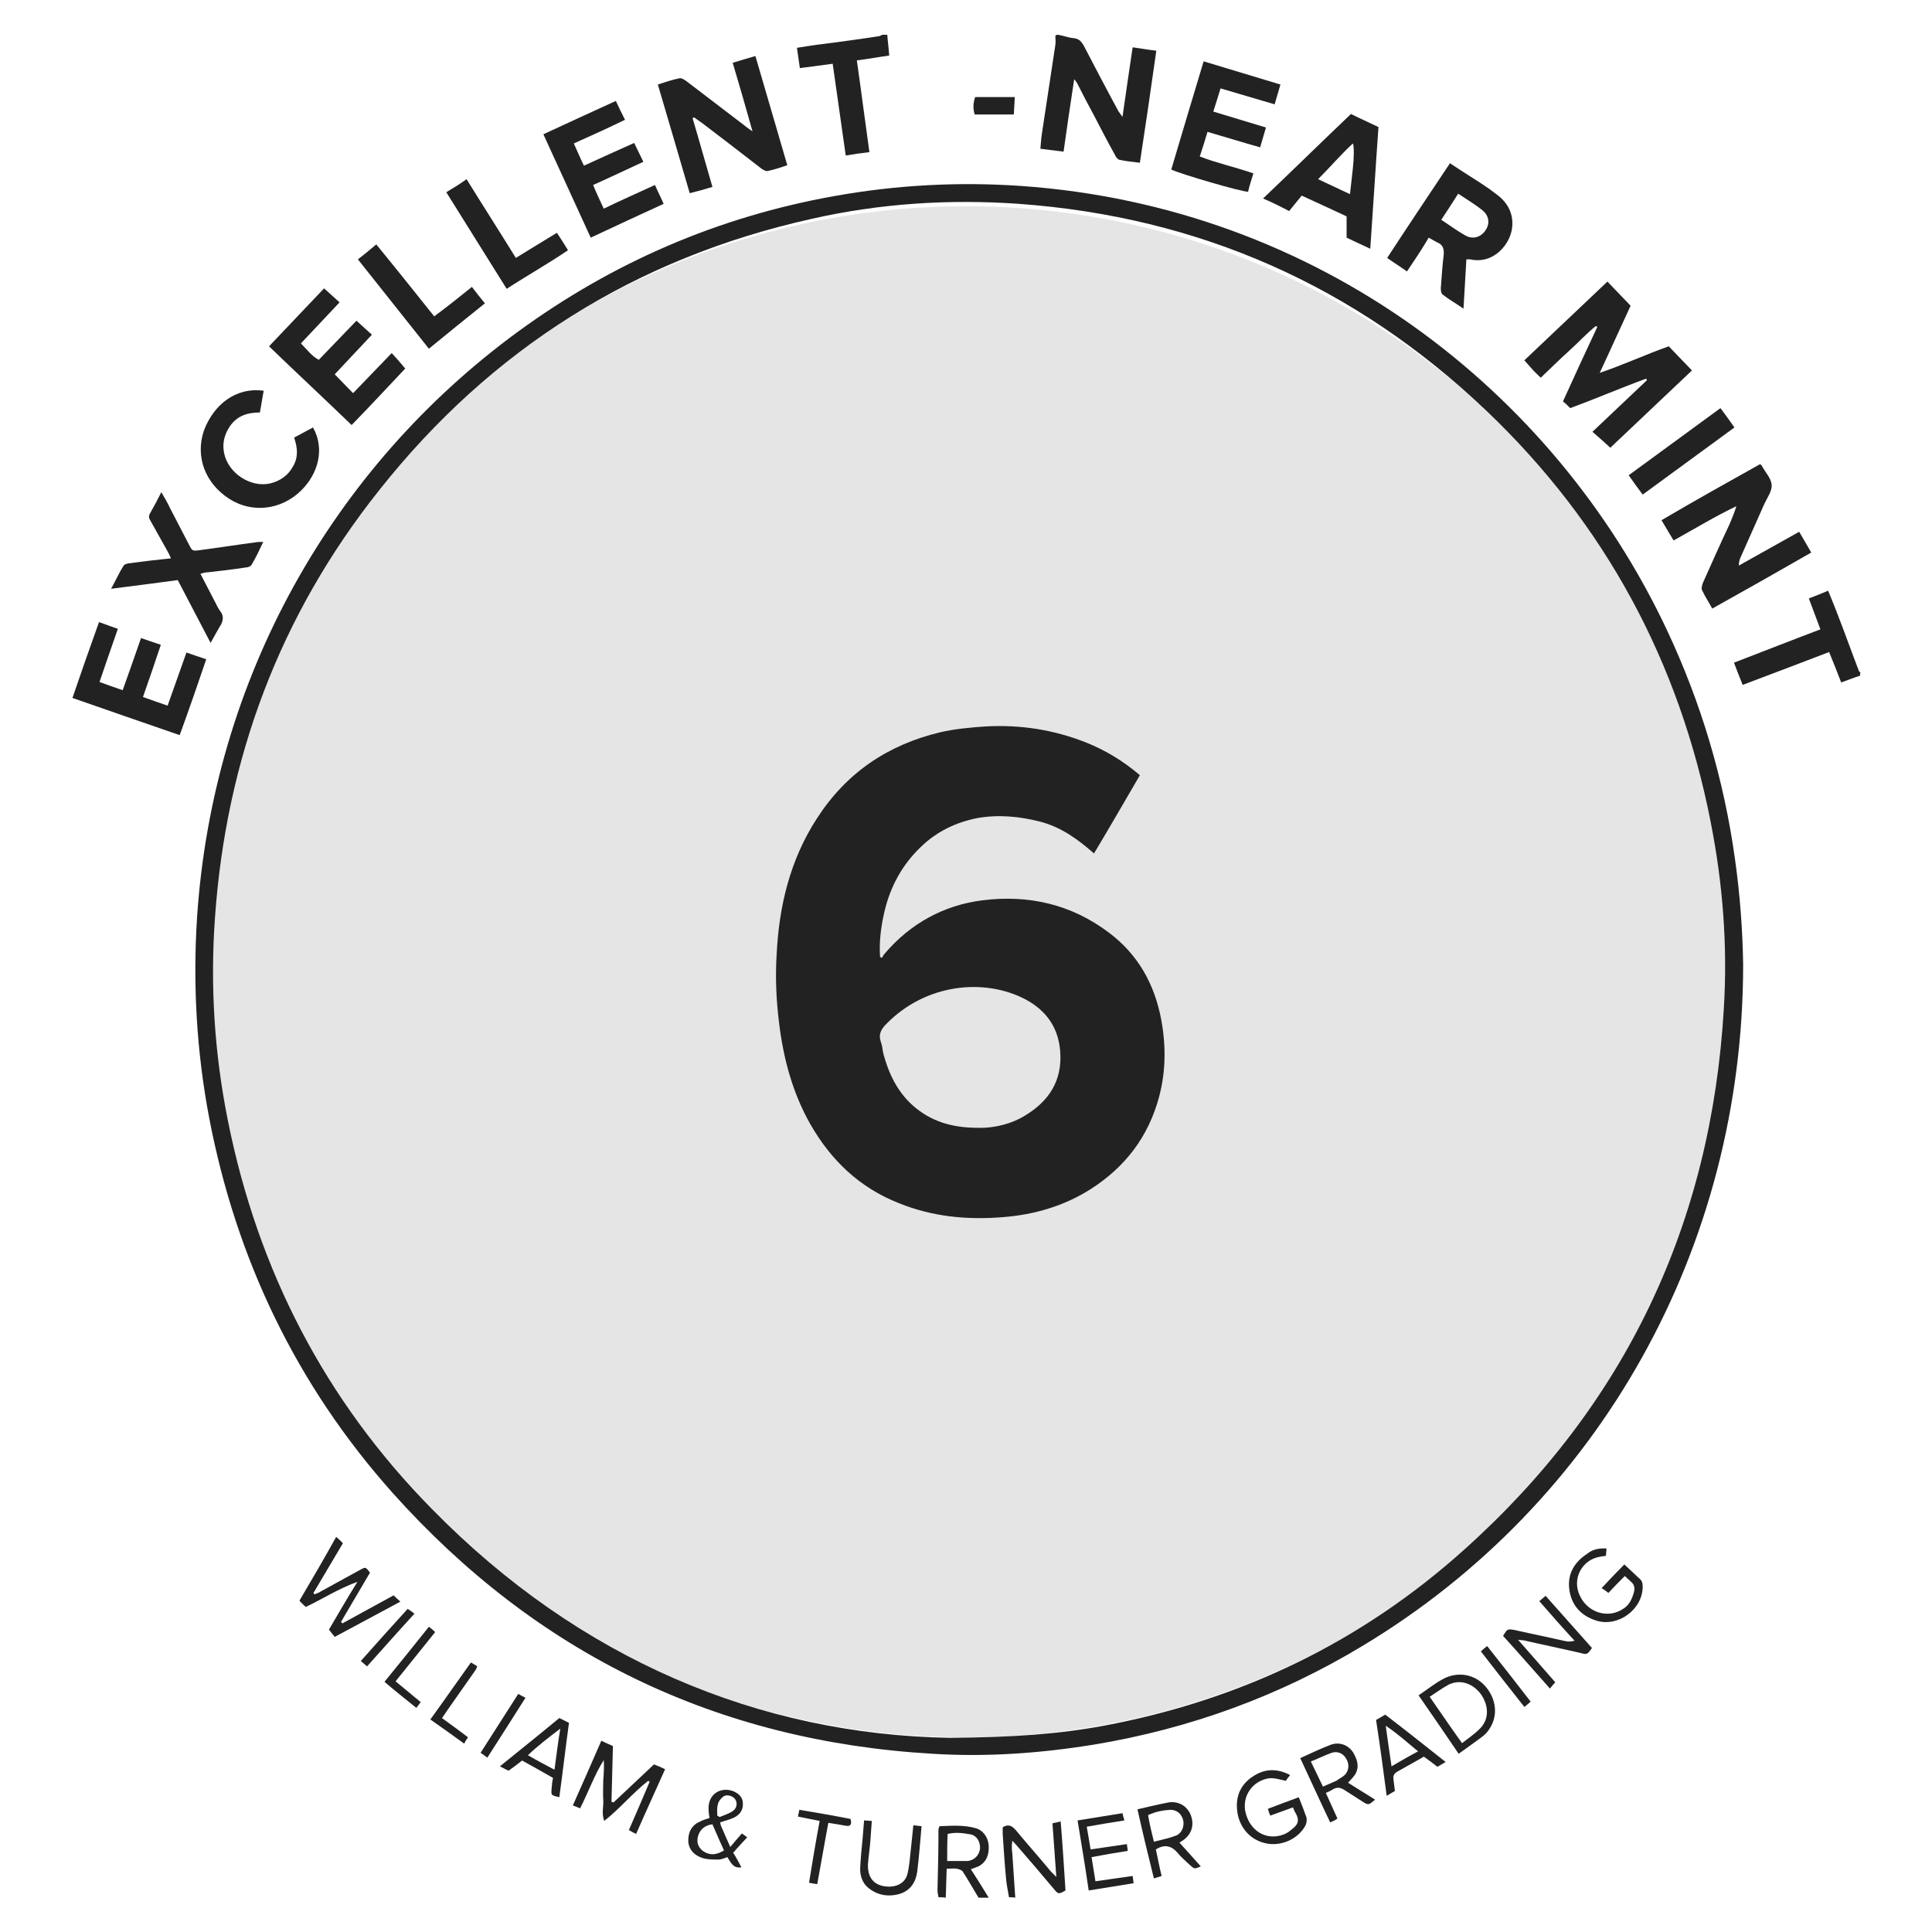 <?xml version="1.0" encoding="utf-8"?>
<!-- Generator: Adobe Illustrator 24.1.3, SVG Export Plug-In . SVG Version: 6.00 Build 0)  -->
<svg version="1.1" id="Layer_1" xmlns="http://www.w3.org/2000/svg" xmlns:xlink="http://www.w3.org/1999/xlink" x="0px" y="0px"
	 viewBox="0 0 400 400" style="enable-background:new 0 0 400 400;" xml:space="preserve">
<style type="text/css">
	.st0{display:none;}
	.st1{display:inline;fill:#222222;}
	.st2{fill:#E5E5E5;}
	.st3{fill:#222222;}
</style>
<g class="st0">
	<path class="st1" d="M354,205.7c-0.1,1.6-0.2,3.1-0.3,4.7c-0.8,13.6-3.2,26.9-7.6,39.7c-14.4,42-41.6,72.7-81.7,91.9
		c-12.9,6.2-26.6,10.1-40.7,12.2c-10,1.5-20,2-30,1.4c-31.8-1.8-60.3-12.4-85.3-32c-27.7-21.8-45.8-49.9-54.7-84
		c-2.5-9.6-3.9-19.3-4.5-29.2c-0.6-9.2-0.3-18.4,0.8-27.6c3.4-28.5,13.7-54.3,31.3-77.1c20-25.8,45.6-43.6,76.9-53.2
		c10.3-3.1,20.9-5.1,31.6-5.9c46.3-3.5,91.2,14.1,122.7,48.2c18.8,20.4,31.3,44.1,37.6,71.1c2.2,9.6,3.5,19.3,3.8,29.1
		c0,0.4,0.1,0.8,0.1,1.2C354,199.4,354,202.6,354,205.7z M350.6,199.7c-0.2-3.4-0.4-8.2-0.8-12.9c-0.7-9.1-2.4-18-4.8-26.8
		c-12.1-43.7-42.8-78.9-81.9-96.9c-17.5-8-35.9-12.5-55.1-13.3c-13.4-0.6-26.7,0.5-39.8,3.6c-31.2,7.4-57.4,23.2-78.4,47.4
		c-23.9,27.5-36.1,59.7-37.3,96.1c-0.5,14.9,1.2,29.7,5.2,44.1c8.4,30.8,24.8,56.6,49.3,77c25.6,21.3,55.1,32.7,88.4,34.2
		c13.9,0.6,27.5-0.7,41-4c31.1-7.7,57.1-23.8,77.9-48.2C338.3,271.5,350.1,238.3,350.6,199.7z"/>
	<path class="st1" d="M46,100.5c0.7-1,1.5-2,2.2-2.9c1.8-2.5,3.5-5.2,5.6-7.5c2.1-2.5,5.7-2.8,8.2-0.5c1.6,1.5,2,3.2,1.6,5.2
		c0.9-0.3,1.8-0.5,2.7-0.8c1.5-0.5,2.9,0.2,4,1c1.3,0.9,2.2,2.1,2.5,3.8c0.3,1.7-0.2,3.2-1.1,4.5c-2.3,3.4-4.7,6.7-7.1,10
		c-0.3,0.4-0.5,0.3-0.8,0.1c-3-2.2-6-4.4-9.1-6.5c-2.8-2-5.6-4.1-8.5-6.1c-0.1-0.1-0.2,0-0.3-0.1C46,100.7,46,100.6,46,100.5z
		 M63.8,107.5c0.5-0.6,0.9-1.2,1.3-1.7c0.9-1.4,1.9-2.7,2.8-4.1c0.6-1.1,0.3-2.5-0.7-3.1c-1.1-0.7-2.3-1.1-3.4,0.2
		c-1.5,1.8-2.8,3.7-4.3,5.6C61,105.4,62.4,106.5,63.8,107.5z M56.2,101.9c0.1-0.1,0.3-0.2,0.4-0.4c1-1.4,2.1-2.8,3.1-4.3
		c0.4-0.6,0.7-1.3,0.7-2c-0.1-1-0.7-1.8-1.7-2.2c-0.9-0.3-2,0-2.7,0.9c-1.2,1.5-2.3,3.1-3.4,4.7c-0.2,0.3-0.2,0.6,0.1,0.8
		C53.8,100.3,55,101.1,56.2,101.9z"/>
	<path class="st1" d="M195.3,15.9c1,0.2,2,0.4,2.9,0.7c4.2,1.4,6.7,4.4,7.5,8.8c0.6,3.1,0.1,6.1-1.6,8.8c-1.8,2.8-4.4,4.3-7.6,4.8
		c-3.4,0.6-6.6,0.1-9.4-2c-2.5-1.8-3.9-4.3-4.4-7.3c-0.4-2.4-0.2-4.8,0.8-7.1c1.2-2.7,3.1-4.6,5.8-5.7c1.2-0.5,2.5-0.6,3.8-0.9
		c0.1,0,0.2-0.1,0.2-0.2C193.9,15.9,194.6,15.9,195.3,15.9z M201.1,27.5c0-0.3-0.1-0.8-0.2-1.3c-0.5-4.2-4.5-6.9-8.9-5.6
		c-2.7,0.8-4.1,2.9-4.5,5.7c-0.4,3.1,0.3,5.6,2.8,7.6c1.9,1.5,5.4,1.6,7.4,0.3C200,32.7,201,30.4,201.1,27.5z"/>
	<path class="st1" d="M199.8,384.1c-1.1-0.5-2.1-0.9-3.2-1.4c-0.1,0-0.2-0.1-0.3-0.2c-0.8-0.7-0.8-0.7-0.1-1.5
		c0.1-0.1,0.2-0.3,0.3-0.4c0.7,0.5,1.4,1.1,2.2,1.4c1.4,0.6,2.9,0.9,4.4,0.1c0.8-0.4,1.3-1,1.3-2c0-0.9-0.6-1.5-1.3-1.8
		c-1.4-0.6-2.8-1-4.2-1.5c-1.3-0.5-2.4-1.2-2.6-2.7c-0.3-2,0.6-3.4,2.5-4.1c2.4-0.9,5.7-0.3,7.3,1.7c-0.4,0.4-0.7,0.7-1.1,1.2
		c-0.9-1.1-2.1-1.5-3.5-1.7c-1-0.2-1.9,0-2.7,0.6c-1,0.8-1.3,2.2,0.2,3.1c0.8,0.5,1.8,0.7,2.7,1c0.7,0.2,1.4,0.4,2,0.7
		c2,0.8,2.7,2.5,2.5,3.8c-0.3,1.9-1,2.9-3.3,3.6c-0.1,0-0.3,0.1-0.4,0.2C201.6,384.1,200.7,384.1,199.8,384.1z"/>
	<path class="st1" d="M339.4,100.3c3.8-3,7.4-5.8,11.1-8.7c1,1.3,2,2.5,2.9,3.8c-5.9,4.6-11.7,9.2-17.7,13.8
		c-0.4-0.4-0.8-0.9-1.1-1.3c-0.3-0.4-0.7-0.9-1-1.3c-0.5-0.6-0.8-1.1-0.5-2c1.6-5.4,3.1-10.8,4.6-16.2c0,0,0-0.1-0.1-0.2
		c-3.8,3-7.6,6-11.4,8.9c-1-1.3-2-2.5-2.9-3.7c5.9-4.6,11.8-9.2,17.7-13.9c0.9,1.2,1.8,2.3,2.7,3.5c0.2,0.2,0.3,0.6,0.2,0.8
		c-1.4,5.3-2.9,10.5-4.4,15.7C339.5,99.7,339.5,99.9,339.4,100.3z"/>
	<path class="st1" d="M178.7,40.1c-1.4,0.3-2.7,0.4-4,0.9c-1.6,0.6-2.1-0.6-2.8-1.4c-1.2-1.4-2.5-2.7-3.5-4.2
		c-0.8-1.3-1.8-1.1-2.9-0.8c-0.5,0.1-1,0.2-1.6,0.4c0.5,2.6,1.1,5.2,1.6,7.8c-1.4,0.3-2.8,0.6-4.2,0.9c-0.2,0-0.5-0.3-0.6-0.5
		c-0.9-4.6-1.8-9.1-2.7-13.7c-0.5-2.4-1-4.8-1.5-7.2c0-0.2,0-0.3,0-0.6c2.7-0.5,5.3-1.1,8-1.6c1.2-0.2,2.3-0.6,3.5-0.6
		c2.3-0.1,4.4,0.5,6,2.4c1.7,2,2.5,5.8,1,8.2c-0.6,0.9-1.4,1.7-2.3,2.4c-0.5,0.4-0.5,0.6-0.1,1c1.3,1.4,2.6,2.8,3.9,4.3
		C177.1,38.4,177.8,39.2,178.7,40.1z M161.9,24.8c0.4,2,0.8,4,1.2,6c0.5-0.1,1.1-0.2,1.6-0.3c1.5-0.4,3.1-0.7,4.5-1.2
		c1.5-0.5,2-2.1,1.4-3.7c-0.4-1.2-2.2-2.1-3.5-1.8C165.4,24.1,163.7,24.4,161.9,24.8z"/>
	<path class="st1" d="M319,85c-6.4,0.1-12.3-5.8-12.1-12.1c0.2-6.2,5.4-11.7,11.8-11.6c6.4,0.1,11.9,5.5,12,11.9
		C330.7,79.5,325.2,84.9,319,85z M311.6,73.8c-0.3,3.5,3.3,6.8,6.8,6.7c3.3-0.1,6.6-3,7.4-6.5c1-4.2-2.8-8.8-7.8-8
		C314.8,66.5,311.4,70.1,311.6,73.8z"/>
	<path class="st1" d="M240.4,29.6c3.5,0.9,7,1.7,10.6,2.6c-0.3,1.2-0.6,2.4-0.9,3.6c-0.1,0.5-0.5,0.4-0.8,0.3
		c-3.3-0.8-6.6-1.6-9.9-2.4c-0.4,1.7-0.8,3.3-1.2,5c3.4,0.8,6.7,1.6,10.1,2.4c0.5,0.1,0.7,0.2,0.5,0.8c-0.3,1.1-0.5,2.2-0.8,3.4
		c-1.4-0.3-2.7-0.6-4.1-1c-3.6-0.9-7.2-1.8-10.8-2.6c-0.4-0.1-0.5-0.2-0.4-0.7c0.9-3.6,1.8-7.3,2.7-10.9c0.8-3.5,1.7-7,2.5-10.4
		c5,1.2,9.9,2.4,14.9,3.6c0.5,0.1,0.6,0.3,0.5,0.8c-0.3,1-0.5,1.9-0.7,2.9c-0.1,0.5-0.2,0.6-0.7,0.4c-3.2-0.8-6.4-1.5-9.6-2.3
		c-0.6-0.2-0.8,0-0.9,0.6C241.1,27,240.7,28.3,240.4,29.6z"/>
	<path class="st1" d="M79,88.2c2.7-2.8,5.3-5.5,8-8.4c0.9,1.1,1.7,2.1,2.7,3.2c-3.4,3.6-7,7.4-10.7,11.3c-0.1-0.1-0.2-0.1-0.3-0.2
		c-1.7-1.6-3.4-3.3-5.1-4.9c-2.6-2.5-5.1-4.9-7.7-7.4c-1.1-1-2.1-2-3.3-3c3.7-3.9,7.3-7.7,11-11.5c1,0.9,2.1,1.9,3.1,2.8
		c-2.6,2.7-5.1,5.4-7.4,7.7c1,1.3,2,2.5,3,3.7c2.7-2.8,5.1-5.4,7.6-7.9c1,0.9,2,1.9,3.1,2.8c-2.5,2.7-5,5.3-7.5,7.9
		C76.7,85.7,77.8,86.9,79,88.2z"/>
	<path class="st1" d="M90.8,73.3c2.1,0.2,4.1-0.2,5.9-1.3c1-0.6,1.9-1.5,2.7-2.4c0.6-0.6,0.8-1.5,0.5-2.4c-0.4-0.9-1.2-1.4-2.2-1.1
		c-1.2,0.4-2.3,0.9-3.5,1.3c-1.7,0.6-3.4,1.4-5.2,1.9c-3.4,0.8-6.2-1.7-6.9-4.6c-0.6-2.7,0.4-4.9,2.2-6.9c1.8-1.9,3.9-3.2,6.4-3.9
		c1.2-0.3,2.4-0.4,3.8-0.6c0,1.6,0,3.1,0,4.5c-2.9,0.1-5.5,0.9-7.5,3.3c-1.1,1.3-0.6,3.1,0.8,3.3c0.6,0.1,1.3-0.2,1.9-0.4
		c1.8-0.7,3.5-1.5,5.3-2.2c2-0.8,4-1.1,6-0.1c2.4,1.3,4.2,4.7,3.3,7.7c-0.8,2.3-2.3,4-4.2,5.5c-1.6,1.3-3.5,2.3-5.5,2.7
		c-1.1,0.2-2.2,0.2-3.3,0.3c-0.2,0-0.5-0.2-0.5-0.4C90.8,76,90.8,74.6,90.8,73.3z"/>
	<path class="st1" d="M131.8,29.6c2.9-1,5.7-2,8.5-3c1.6-0.6,3.1-1.2,4.8-1c2,0.2,3.7,1,5,2.6c1.1,1.5,1.7,3.1,1.6,4.9
		c-0.1,2.7-1.3,4.7-3.7,5.9c-2.2,1.1-4.5,1.8-6.9,2.7c0.9,2.4,1.7,4.9,2.6,7.5c-1.5,0.5-3,1.1-4.5,1.6
		C136.8,43.8,134.3,36.7,131.8,29.6z M139.8,37.8c1.9-0.7,3.8-1.4,5.6-2.2c1.3-0.6,1.9-2.3,1.3-3.7c-0.5-1.2-1.6-2.2-3.2-1.8
		c-1.8,0.5-3.6,1.1-5.4,1.7c-0.1,0-0.3,0.3-0.2,0.4C138.4,34.1,139.1,35.9,139.8,37.8z"/>
	<path class="st1" d="M278.7,38.4c-1.5,0.1-3,0.2-4.4,0.4c-0.6-2.7-2-4.6-4.7-5.3c-2.2-0.6-4.1-0.2-5.9,1.2c-2.6,2-3.8,5.6-2.7,8.7
		c1.2,3.5,5.2,5.6,8.8,4c0.5-0.2,0.9-0.6,1.4-0.9c1,1.1,2,2.2,3,3.3c-3.8,3.1-8.6,3.5-13.5,0.1c-4.4-3.1-6-8-4.2-13.3
		c0.9-2.5,2.4-4.6,4.7-6c1.9-1.2,4-1.9,6.2-1.7C274.5,29.4,277.9,33.2,278.7,38.4z"/>
	<path class="st1" d="M218.6,21.2c-2.2-0.2-4.3-0.5-6.5-0.7c0.1-1.3,0.3-2.7,0.4-4.2c5.9,0.6,11.8,1.3,17.8,1.9
		c-0.1,0.8-0.1,1.6-0.2,2.4c0,0.3-0.1,0.7-0.1,1c0.1,0.8-0.3,0.9-0.9,0.8c-1.7-0.2-3.5-0.5-5.2-0.6c-0.2,0-0.6,0.4-0.6,0.6
		c-0.2,1.2-0.2,2.4-0.4,3.6c-0.2,1.9-0.4,3.8-0.6,5.7c-0.1,1.3-0.2,2.5-0.4,3.8c-0.2,1.5-0.3,3-0.5,4.4c-1.6-0.2-3.1-0.3-4.8-0.5
		C217.3,33.3,218,27.3,218.6,21.2z"/>
	<path class="st1" d="M114,38c0.7,1.2,1.4,2.4,2.1,3.6c-1.7,1-3.3,2-4.9,3c-0.5,0.3-0.6,0.4-0.3,1c3,5,6,10,9.1,15.1
		c-1.3,0.8-2.7,1.6-4.1,2.5c-1.2-2-2.3-3.9-3.5-5.8c-1.9-3.1-3.7-6.2-5.6-9.3c-0.2-0.4-0.5-0.5-0.9-0.3c-1.7,1-3.4,2.1-5,3.1
		c-0.7-1.2-1.5-2.4-2.2-3.6C103.7,44.2,108.8,41.1,114,38z"/>
	<path class="st1" d="M284.9,61.7c-1.4-0.8-2.8-1.6-4.1-2.4c3.1-5.3,6.1-10.5,9.2-15.8c-1.9-1.1-3.8-2.2-5.7-3.3
		c0.7-1.2,1.4-2.4,2.1-3.6c5.2,3,10.3,6,15.5,9c-0.7,1.2-1.4,2.4-2.1,3.6c-1.9-1.1-3.7-2.1-5.7-3.3C291,51.2,288,56.5,284.9,61.7z"
		/>
	<path class="st1" d="M307.5,49.7c1.3,0.9,2.6,1.9,3.9,2.8c-2.9,4.1-5.8,8.1-8.7,12.2c-1.3,1.8-2.6,3.7-4,5.5
		c-0.3,0.4-0.6,0.5-1.1,0.1c-0.9-0.7-1.8-1.4-2.7-2c-0.4-0.3-0.4-0.5-0.1-0.9c1.3-1.8,2.6-3.6,3.9-5.4c2-2.7,3.9-5.5,5.9-8.2
		C305.5,52.4,306.5,51.1,307.5,49.7z"/>
	<path class="st1" d="M214.4,369.4c2.3-0.2,4.5-0.5,6.8-0.6c1.8-0.1,3.1,0.8,3.5,2.5c0.4,1.3,0.1,3.2-1.7,3.9c0,0,0,0.1-0.1,0.2
		c1.4,0.3,2.4,1.2,2.8,2.6c0.5,2.4-0.4,4-2.7,4.5c-2.2,0.5-4.5,0.6-6.7,0.9c-0.2,0-0.5-0.4-0.6-0.6c-0.3-2.3-0.5-4.6-0.7-7
		c-0.2-1.8-0.4-3.6-0.7-5.4C214.4,370.1,214.4,369.8,214.4,369.4z M217.4,381.6c1.5-0.1,2.8-0.3,4.2-0.4c1.4-0.2,2.5-0.9,2.4-2.7
		c-0.1-1.3-1.2-2.3-2.5-2.2c-1.5,0.1-3.1,0.3-4.7,0.5C217,378.5,217.2,380,217.4,381.6z M216.2,370.8c0.2,1.6,0.4,3,0.5,4.5
		c1.5-0.2,2.9-0.3,4.3-0.5c1.2-0.1,2.2-1.2,2.1-2.3c-0.1-1.4-1.3-2.4-2.6-2.3C219.1,370.4,217.7,370.6,216.2,370.8z"/>
	<path class="st1" d="M180.4,374.1c0,2.9-1,5.1-3.2,6.6c-4,2.8-10.3,0.2-10.7-5c-0.2-2.6,0.4-4.8,2.2-6.6c1.9-1.9,4.2-2.1,6.6-1.5
		C178.4,368.3,180.6,371,180.4,374.1z M173.5,368.8c-1.3-0.1-2.5,0.4-3.3,1.2c-1.7,1.8-2.4,4-1.7,6.4c0.9,3.5,5,4.9,7.7,2.9
		c2.1-1.5,2.6-3.7,2.4-6.1C178.3,370.5,176,368.8,173.5,368.8z"/>
	<path class="st1" d="M250.7,377.1c-3,0.8-6,1.5-8.9,2.3c-1.1-4.3-2.2-8.7-3.3-13c-0.1-0.5,0-0.6,0.4-0.7c2.8-0.7,5.5-1.4,8.3-2.1
		c0.1,0.5,0.2,1,0.3,1.5c-2.4,0.6-4.8,1.2-7.2,1.9c0.4,1.3,0.7,2.6,1,3.9c0.1,0.4,0.3,0.5,0.7,0.4c2.2-0.6,4.3-1.1,6.5-1.7
		c0.1,0.5,0.3,1,0.4,1.5c-2.4,0.6-4.7,1.2-7.1,1.8c0.4,1.6,0.8,3.1,1.2,4.7c2.4-0.6,4.7-1.2,7.2-1.8
		C250.4,376.1,250.5,376.5,250.7,377.1z"/>
	<path class="st1" d="M182.3,381c0.3-0.4,0.7-0.8,1-1.3c1.4,1.9,4.1,2.8,6.1,2.2c0.8-0.3,1.5-0.8,1.7-1.7c0.2-1-0.1-1.8-1.1-2.2
		c-1.2-0.5-2.4-1-3.6-1.6c-0.7-0.4-1.5-0.8-2.1-1.3c-1.7-1.4-1.1-4.2,0.8-5.3c2.3-1.4,6.4-0.6,8.1,1.6c-0.4,0.4-0.7,0.7-1.1,1.1
		c-1.3-1.6-3.1-2.1-5.1-1.8c-1,0.1-1.8,0.9-1.9,1.8c-0.1,0.8,0.6,1.6,1.6,2.1c1.5,0.6,3,1.2,4.5,2c1.4,0.7,1.8,2,1.7,3.5
		c-0.2,1.3-0.9,2.4-2.1,3C188.2,384.3,184,383.4,182.3,381z"/>
	<path class="st1" d="M156.5,363.6c2.1,0.6,4,1,5.8,1.6c1.9,0.6,3.2,2.3,3,4c-0.4,2.7-1.5,4-4,4.2c-1.1,0.1-2.3-0.4-3.5-0.7
		c-1.8-0.4-1.8-0.5-2.3,1.2c-0.4,1.2-0.6,2.5-1,3.7c-0.5-0.1-1.1-0.2-1.7-0.4C154.1,372.7,155.3,368.2,156.5,363.6z M156.4,370.7
		c1.3,0.3,2.5,0.5,3.6,0.9c1.4,0.4,2.8-0.3,3.3-1.7c0.5-1.5-0.2-3-1.8-3.4c-1.2-0.4-2.4-0.6-3.8-1
		C157.3,367.2,156.9,368.9,156.4,370.7z"/>
	<path class="st1" d="M231.6,379.7c1.5-0.3,2.9-0.5,4.4-0.8c0.3-0.1,0.7-0.1,1-0.2c1.1-0.3,1.4,0,1.3,1c0,0.1-0.2,0.3-0.4,0.4
		c-2.5,0.5-5,0.9-7.5,1.4c-0.1,0-0.2,0-0.3,0c-0.8-4.5-1.7-9.1-2.5-13.7c0.6-0.1,1.1-0.2,1.7-0.3
		C230.1,371.5,230.8,375.6,231.6,379.7z"/>
	<path class="st1" d="M209.1,369.6c0.6,0,1.1,0,1.7,0c0.1,1,0.2,2,0.2,3c0.1,1.8,0.1,3.5,0.2,5.3c0.1,1.7,0.2,3.3,0.3,5
		c0,0.2,0,0.4,0,0.6c-0.6,0-1,0-1.7,0C209.5,378.9,209.3,374.3,209.1,369.6z"/>
	<path class="st1" d="M133.1,123.9c5.5,4.4,11.4,7.5,17.8,9.8c7.3,2.6,14.8,3.6,22.6,2.7c10.2-1.3,19.1-5.4,27.2-11.7
		c0.2-0.1,0.4-0.3,0.5-0.4c0.3-0.4,0.5-0.3,0.9,0c4.6,3.9,9.8,6.8,15.3,9c3.5,1.4,7.1,2.4,10.8,3s7.5,0.7,11.2,0.3
		c10.3-1,19.5-4.7,28-10.6c0.9-0.6,1.7-1.3,2.7-2c0,0.4,0.1,0.6,0.1,0.9c0,31.9,0,63.8-0.1,95.7c0,4.7-0.6,9.3-1.5,13.9
		c-2.2,11.3-7.6,20.9-15,29.6c-9.9,11.6-21.9,20.5-35.8,26.9c-5,2.3-10.2,4.3-15.6,5.7c-0.4,0.1-1,0.1-1.4,0c-5-1.3-9.8-3-14.4-5.1
		c-14.3-6.4-26.7-15.5-36.9-27.5c-5.4-6.3-9.8-13.2-12.6-21.1c-1.4-3.9-2.3-7.9-2.9-11.9c-1-6.8-1-13.7-1-20.6c0-28.5,0-57,0-85.4
		C133,124.7,133.1,124.4,133.1,123.9z"/>
</g>
<circle class="st2" cx="200" cy="201.2" r="158.5"/>
<g>
	<path class="st3" d="M219.1,7.2c1.1,0.2,2.1,0.6,3.2,0.7c1,0.1,1.5,0.6,2,1.4c2.4,4.6,4.8,9.2,7.3,13.8c0.2,0.3,0.4,0.5,0.8,1.1
		c0.7-5,1.4-9.6,2.1-14.4c1.6,0.2,3.1,0.5,4.9,0.7c-1.1,7.8-2.2,15.4-3.4,23.2c-1.5-0.2-2.8-0.3-4.2-0.6c-0.4-0.1-0.8-0.6-1-1.1
		c-1.5-2.7-2.9-5.4-4.3-8.1c-1.2-2.2-2.4-4.5-3.5-6.7c-0.1-0.2-0.3-0.4-0.6-0.8c-0.8,5.2-1.5,10-2.2,15c-1.6-0.2-3.1-0.4-4.8-0.6
		c0.1-1.3,0.2-2.5,0.4-3.7c0.9-5.9,1.8-11.9,2.7-17.8c0.1-0.6,0-1.3,0-1.9C218.7,7.2,218.9,7.2,219.1,7.2z"/>
	<path class="st3" d="M183.7,7.2c0.1,1.4,0.3,2.8,0.4,4.3c-2.2,0.3-4.3,0.7-6.7,1c0.9,6.3,1.7,12.6,2.6,19c-1.7,0.2-3.2,0.4-4.9,0.7
		c-0.9-6.3-1.8-12.6-2.7-19c-2.3,0.3-4.5,0.6-6.8,0.9c-0.2-1.4-0.4-2.7-0.6-4.2c1.9-0.3,3.7-0.6,5.5-0.8c3.8-0.5,7.6-1,11.4-1.6
		c0.3,0,0.5-0.2,0.8-0.3C183,7.2,183.3,7.2,183.7,7.2z"/>
	<path class="st3" d="M385.1,139.9c-1.3,0.4-2.5,0.9-3.9,1.4c-0.8-2.1-1.6-4.1-2.5-6.3c-6,2.3-11.8,4.5-17.9,6.8
		c-0.6-1.5-1.2-3-1.8-4.6c6-2.3,11.8-4.6,17.9-6.9c-0.8-2.2-1.6-4.2-2.4-6.4c1.3-0.5,2.6-1,4-1.6c0.8,2,1.6,3.9,2.3,5.8
		c1.4,3.6,2.7,7.3,4.1,10.9c0,0.1,0.2,0.1,0.3,0.2C385.1,139.4,385.1,139.6,385.1,139.9z"/>
	<path class="st3" d="M208.9,392.8c-0.2-1.3-0.5-2.5-0.6-3.8c-0.3-3.1-0.5-6.2-0.7-9.3c0-0.5,0-0.9,0-1.4c1.2-0.7,1.9-0.3,2.7,0.6
		c2.4,2.9,4.9,5.7,7.3,8.6c0.3,0.3,0.6,0.6,1.1,1.1c-0.3-3.8-0.5-7.4-0.8-11.1c0.5-0.1,0.9-0.2,1.7-0.4c0.4,4.9,0.7,9.6,1,14.3
		c-1.4,0.8-1.5,0.8-2.4-0.3c-2.5-3-5-5.9-7.6-8.9c-0.3-0.3-0.5-0.6-1-1.1c-0.2,1.1-0.1,1.9,0,2.8c0.2,3,0.4,6,0.6,9
		C209.8,392.8,209.3,392.8,208.9,392.8z"/>
	<path class="st3" d="M194.3,392.8c-0.1-0.5-0.2-1-0.2-1.5c0.1-4.2,0.2-8.3,0.2-12.5c0-0.2,0.1-0.3,0.2-0.7c2.5-0.1,5-0.3,7.5,0.4
		c1.5,0.4,2.6,1.9,2.7,3.6c0.1,1.8-0.4,3.4-2.1,4.3c-0.5,0.2-1,0.4-1.6,0.6c1.3,2,2.5,3.9,3.7,5.9c-0.7,0-1.4,0-2.1,0
		c-1.1-1.8-2.1-3.6-3.2-5.3c-0.2-0.4-0.8-0.6-1.3-0.7c-0.6-0.1-1.3,0-2.1,0c-0.1,2.2-0.1,4.1-0.2,6
		C195.3,392.8,194.8,392.8,194.3,392.8z M196.1,385.3c1.3,0,2.3,0,3.4,0c0.3,0,0.6,0,0.9,0c1.4-0.2,2.3-1.2,2.5-2.5
		c0.1-1.4-0.6-2.7-1.9-3c-1.6-0.3-3.2-0.5-4.8-0.1C196.1,381.6,196.1,383.4,196.1,385.3z"/>
	<path class="st3" d="M360.9,199.7c0,58.6-29.7,111.5-78.7,141c-17.2,10.4-35.8,17.2-55.7,20.5c-11.1,1.8-22.2,2.6-33.4,1.9
		c-44.7-2.6-82-20.7-111.8-54c-19.9-22.3-32.4-48.4-38-77.7c-2.6-13.7-3.4-27.6-2.5-41.5c3.3-49.4,28-93.1,66.4-121.2
		c19.7-14.4,41.5-23.8,65.5-28.1c12.8-2.3,25.7-3,38.7-2.1c61.5,4.3,110.4,42.4,133.7,91.9c7.1,15.1,11.8,30.9,14.1,47.4
		C360.3,185.5,360.8,193.1,360.9,199.7z M196.6,359.8c13.4-0.1,22.7-0.8,31.9-2.5c28.3-5.3,53.4-17.3,74.8-36.6
		c33.2-29.8,51-67.3,53.6-111.9c0.8-12.9-0.2-25.8-2.7-38.5c-6.5-33.3-21.9-61.9-46.5-85.3c-27.1-25.8-59.4-40.1-96.8-42.8
		c-14.4-1-28.7-0.1-42.8,3.1c-36.5,8.1-66.4,26.9-89.6,56.2c-20.6,25.9-31.7,55.6-34,88.6c-1,14.1-0.1,28.1,2.7,42
		c6.2,30.9,20.1,57.9,42.3,80.4C120,343.6,157.2,359.1,196.6,359.8z"/>
	<path class="st3" d="M332.8,58.3c1.6,1.7,3.2,3.3,4.8,5c-2.1,4.5-4.1,9-6.4,13.9c5-1.7,9.5-3.8,14.3-5.5c1.5,1.6,3.2,3.3,4.8,5
		c-5.7,5.4-11.3,10.7-16.9,16c-1.2-1.1-2.4-2.2-3.7-3.3c3.9-3.7,7.6-7.2,11.3-10.7c-0.1-0.1-0.1-0.2-0.2-0.3
		c-5.2,1.9-10.3,4.1-15.7,6.1c-0.5-0.5-1-1-1.5-1.4c2.4-5.3,4.7-10.3,7.1-15.4c-0.1-0.1-0.2-0.2-0.3-0.2c-2,1.6-3.7,3.5-5.6,5.2
		c-1.9,1.7-3.8,3.6-5.8,5.5c-0.7-0.7-1.3-1.2-1.8-1.8c-0.5-0.6-1-1.1-1.6-1.8C321.5,69,327.1,63.7,332.8,58.3z"/>
	<path class="st3" d="M364.4,96.1c0.3,0.2,0.4,0.3,0.4,0.4c0.7,1.3,1.9,2.5,2,3.9c0.1,1.3-0.9,2.6-1.5,3.9
		c-1.6,3.6-3.2,7.2-4.8,10.8c-0.3,0.6-0.5,1.2-0.5,2c4.1-2.3,8.2-4.6,12.5-7c0.8,1.4,1.6,2.7,2.5,4.3c-6.8,3.9-13.5,7.7-20.5,11.6
		c-0.7-1.3-1.5-2.5-2.1-3.8c-0.2-0.4,0-1.1,0.2-1.6c1.8-4,3.6-8.1,5.5-12.1c0.5-1.2,1-2.4,1.4-3.7c-4.4,2.1-8.5,4.6-13,7.1
		c-0.8-1.3-1.6-2.7-2.5-4.2C350.8,103.7,357.6,99.9,364.4,96.1z"/>
	<path class="st3" d="M143.4,24.5c1.4,4.7,2.7,9.4,4.1,14.2c-1.6,0.5-3.1,0.9-4.7,1.3c-2.2-7.6-4.4-15-6.6-22.5c1.5-0.5,3-1,4.5-1.3
		c0.5-0.1,1.3,0.5,1.8,0.9c3.8,2.9,7.6,5.8,11.4,8.7c0.5,0.4,1,0.8,1.9,1.4c-1.4-5-2.7-9.5-4.1-14.2c1.6-0.5,3-0.9,4.7-1.4
		c2.2,7.6,4.4,15,6.6,22.6c-1.4,0.5-2.7,0.9-4,1.2c-0.5,0.1-1.1-0.3-1.5-0.6c-4-3.1-8-6.2-12.1-9.3c-0.6-0.4-1.1-0.8-1.7-1.2
		C143.6,24.3,143.5,24.4,143.4,24.5z"/>
	<path class="st3" d="M291.3,56.2c-1.4-1-2.7-1.8-4.1-2.8c4.3-6.6,8.6-13,13-19.6c1.4,0.9,2.7,1.8,4,2.6c1.9,1.2,3.8,2.4,5.6,3.8
		c2.2,1.6,3.5,3.8,3.3,6.6c-0.2,3.5-3.7,8-8.7,6.9c-0.2,0-0.5,0-0.8,0c-0.2,3.3-0.4,6.6-0.6,10.2c-1.6-1.1-3-1.9-4.3-2.9
		c-0.3-0.2-0.4-0.8-0.4-1.3c0.2-2.3,0.3-4.6,0.6-6.9c0.1-1.2-0.1-2.1-1.3-2.6c-0.6-0.3-1.1-0.6-1.8-1
		C294.4,51.6,292.9,53.8,291.3,56.2z M298.4,45.5c1.8,1.2,3.3,2.3,4.9,3.2c1.5,0.9,3.1,0.5,4.1-0.8c1.1-1.4,1-3.1-0.4-4.3
		c-1.6-1.3-3.3-2.3-5.1-3.5C300.7,42,299.6,43.7,298.4,45.5z"/>
	<path class="st3" d="M261.5,41.1c6.2-5.9,12.1-11.7,18.2-17.5c1.8,0.9,3.6,1.7,5.7,2.7c-0.6,8.3-1.1,16.6-1.7,25.2
		c-1.8-0.8-3.4-1.6-4.9-2.3c0-1.5,0-2.9,0-4.4c-3-1.4-6-2.8-9.3-4.3c-0.9,1.1-1.7,2.1-2.6,3.2C265,42.7,263.4,41.9,261.5,41.1z
		 M279.5,40.2c0.2-1.9,0.4-3.7,0.6-5.4c0.2-1.7,0.3-4.5,0-5.1c-2.5,2.3-4.7,4.9-7.2,7.4C275.2,38.2,277.2,39.1,279.5,40.2z"/>
	<path class="st3" d="M250,27.3c-0.5,1.7-1,3.3-1.6,5.1c3.6,1.4,7.4,2.2,11.1,3.5c-0.4,1.3-0.8,2.5-1.1,3.8
		c-1.4,0-13.8-3.6-15.9-4.6c2.2-7.4,4.4-14.8,6.7-22.4c5.4,1.6,10.5,3.2,15.9,4.8c-0.4,1.4-0.8,2.7-1.2,4.1
		c-3.8-1.1-7.4-2.2-11.2-3.3c-0.5,1.7-1,3.2-1.5,4.8c3.7,1.1,7.2,2.2,10.9,3.3c-0.4,1.4-0.8,2.7-1.2,4.1
		C257.3,29.5,253.8,28.4,250,27.3z"/>
	<path class="st3" d="M24.4,130.2c-1.3,3.7-2.5,7.2-3.8,11c1.6,0.6,3.1,1.1,4.8,1.7c1.3-3.6,2.5-7.1,3.8-10.8
		c1.4,0.5,2.6,0.9,4.1,1.4c-1.2,3.6-2.4,7.1-3.7,10.8c1.7,0.6,3.3,1.2,5.1,1.8c1.3-3.7,2.6-7.3,3.9-11c1.4,0.5,2.7,0.9,4.1,1.4
		c-1.8,5.3-3.6,10.5-5.5,15.7c-7.5-2.6-14.8-5.1-22.2-7.7c1.8-5.3,3.6-10.4,5.5-15.7C21.8,129.3,23.1,129.7,24.4,130.2z"/>
	<path class="st3" d="M135.6,38.3c0.6,1.4,1.2,2.5,1.8,3.9c-5,2.3-10,4.6-15.1,7c-3.3-7.2-6.5-14.2-9.8-21.4c5-2.3,9.9-4.6,15-6.9
		c0.6,1.3,1.2,2.5,1.9,3.9c-3.5,1.7-7,3.3-10.6,4.9c0.7,1.5,1.3,3,2.1,4.6c3.5-1.6,6.8-3.1,10.4-4.7c0.6,1.2,1.2,2.5,1.9,3.9
		c-3.5,1.6-6.8,3.2-10.4,4.8c0.7,1.7,1.4,3.2,2.2,4.9C128.5,41.5,131.9,40,135.6,38.3z"/>
	<path class="st3" d="M73.1,81.4c2.7-2.8,5.3-5.5,8-8.3c1,1.1,1.9,2.1,2.8,3.2C80.4,80,76.7,84,72.8,88
		c-5.7-5.5-11.4-10.8-17.1-16.3c3.9-4.1,7.6-8,11.4-12c1.1,1,2.1,1.9,3.2,2.9c-2.7,2.9-5.3,5.6-8,8.5c1.3,1.3,2.2,2.6,3.7,3.4
		c2.6-2.7,5.1-5.3,7.8-8.1c1.1,1,2,1.8,3.2,2.9c-2.6,2.8-5.2,5.5-7.7,8.2C70.6,78.8,71.8,80.1,73.1,81.4z"/>
	<path class="st3" d="M35.4,115.6c-0.3-0.7-0.6-1.3-0.9-1.8c-1.1-2-2.2-3.9-3.3-5.9c-0.3-0.5-0.5-0.9-0.2-1.5
		c0.8-1.4,1.6-2.9,2.4-4.5c0.7,1.2,1.3,2.2,1.8,3.3c1.3,2.5,2.6,5,3.9,7.5c0.7,1.4,0.7,1.4,2.3,1.2c3.8-0.5,7.6-1.1,11.4-1.6
		c0.5-0.1,0.9-0.1,1.7-0.1c-0.8,1.7-1.5,3.2-2.4,4.7c-0.2,0.4-0.9,0.6-1.3,0.6c-2.6,0.4-5.2,0.7-7.9,1c-0.4,0-0.8,0.1-1.4,0.3
		c1,1.9,1.9,3.7,2.8,5.4c0.4,0.7,0.7,1.5,1.2,2.2c1,1.2,0.7,2.3-0.1,3.5c-0.6,1-1.1,2-1.8,3.2c-2.3-4.4-4.5-8.6-6.8-13
		c-4.5,0.6-9,1.2-13.8,1.8c1-1.8,1.7-3.4,2.6-4.8c0.2-0.3,0.9-0.5,1.4-0.5C29.8,116.2,32.5,115.9,35.4,115.6z"/>
	<path class="st3" d="M54.6,80.9c-0.3,1.5-0.5,3-0.8,4.5c-2.6,0-4.8,0.7-6.3,3c-1.1,1.7-1.5,3.5-1.1,5.4c0.8,4.1,5.4,7.2,9.5,6.3
		c2.1-0.5,3.8-1.7,4.8-3.6c1.1-1.9,0.9-3.8,0.2-5.9c1.3-0.7,2.6-1.4,3.9-2.1c2.5,4.4,1.1,9.6-2.5,13.1c-4.1,4-10.1,4.7-14.8,1.7
		c-5-3.2-7.1-8.7-5.3-14.1C44.2,83.8,48.8,80.1,54.6,80.9z"/>
	<path class="st3" d="M97.7,59.4c0.9,1.2,1.7,2.2,2.7,3.4c-3.9,3.1-7.7,6.2-11.6,9.4C83.9,66,79,59.9,74.1,53.7c1.3-1,2.5-2,3.8-3.1
		c4.1,5,8,9.9,12,14.9C92.6,63.5,95.1,61.5,97.7,59.4z"/>
	<path class="st3" d="M96.6,37.1c3.4,5.5,6.8,10.8,10.2,16.3c2.8-1.7,5.5-3.4,8.5-5.2c0.8,1.2,1.5,2.3,2.3,3.6
		c-4.1,2.8-8.4,5.2-12.7,8c-4.2-6.7-8.3-13.3-12.5-20C93.9,38.9,95.2,38.1,96.6,37.1z"/>
	<path class="st3" d="M356.2,84.5c1,1.3,1.9,2.6,2.9,4c-6.4,4.7-12.6,9.2-19,13.9c-1-1.3-1.9-2.6-2.9-4
		C343.5,93.8,349.8,89.2,356.2,84.5z"/>
	<path class="st3" d="M131.7,379.7c-0.6-0.3-1-0.5-1.5-0.8c1.5-3.4,2.9-6.7,4.3-10c-0.1-0.1-0.2-0.1-0.3-0.2
		c-3.2,2.5-5.8,5.7-9.1,8.3c-0.6-1.6-0.1-3-0.2-4.3c-0.1-1.4,0-2.7,0-4.1c0.1-1.4,0.2-2.8,0.1-4.2c-2,3.2-3.2,6.7-4.9,10
		c-0.5-0.2-0.9-0.4-1.5-0.6c2-4.5,3.9-8.8,5.9-13.4c0.8,0.4,1.5,0.7,2.4,1.1c-0.1,3.9-0.2,7.7-0.3,11.5c0.1,0.1,0.3,0.1,0.4,0.2
		c2.8-2.6,5.5-5.2,8.4-7.9c0.8,0.3,1.5,0.6,2.3,1C135.7,370.8,133.7,375.1,131.7,379.7z"/>
	<path class="st3" d="M63.3,332.7c-0.5-0.5-0.9-0.8-1.3-1.3c2.6-4.4,5.1-8.7,7.6-13.2c0.5,0.4,0.9,0.8,1.4,1.3
		c-2,3.4-4.1,6.9-6.1,10.3c0.1,0.1,0.1,0.2,0.2,0.3c0.4-0.2,0.9-0.3,1.3-0.6c2.7-1.5,5.5-3,8.2-4.5c1.1-0.6,1.1-0.6,2,0.6
		c-2,3.4-4,6.8-6,10.2c0.1,0.1,0.2,0.2,0.3,0.3c3.5-1.9,6.9-3.8,10.6-5.8c0.4,0.4,0.8,0.8,1.4,1.3c-4.7,2.5-9.1,4.9-13.6,7.3
		c-0.4-0.5-0.8-1-1.2-1.5c2-3.4,3.9-6.7,5.9-9.9C70.1,328.9,66.9,331,63.3,332.7z"/>
	<path class="st3" d="M318.7,331.5c0.5-0.4,0.8-0.7,1.3-1.1c3.2,3.6,6.4,7.2,9.6,10.8c-1,1.4-1,1.4-2.5,1c-3.9-0.9-7.8-1.7-11.7-2.6
		c-0.2,0-0.5,0-1.1-0.1c2.7,3.1,5.1,5.8,7.7,8.8c-0.4,0.4-0.7,0.8-1.1,1.3c-3.4-3.8-6.5-7.4-9.7-10.9c0.9-1.5,0.9-1.5,2.5-1.2
		c3.5,0.8,7,1.5,10.5,2.3c0.5,0.1,1,0.1,1.8-0.1C323.6,337.1,321.2,334.4,318.7,331.5z"/>
	<path class="st3" d="M293.7,351c1.8-1.2,3.4-2.5,5.1-3.4c3-1.6,6.5-1,8.7,1.5c2.3,2.6,2.7,6.1,0.9,8.8c-0.4,0.7-1,1.3-1.7,1.8
		c-1.5,1.1-3,2.2-4.7,3.4C299.3,359.1,296.6,355.2,293.7,351z M296,351.3c2.3,3.3,4.4,6.4,6.7,9.6c1.4-1.1,2.6-1.9,3.6-2.9
		c2-1.9,2-4.7,0.4-7.1c-1.7-2.4-4.4-3.3-6.8-2.1C298.6,349.5,297.4,350.4,296,351.3z"/>
	<path class="st3" d="M332.6,320.6c0,0.6-0.1,1-0.1,1.5c-0.4,0.1-0.8,0.1-1.2,0.2c-3.8,0.6-5.9,4.6-4.2,8.1c1.7,3.6,6,4.8,9.1,2.6
		c1.2-0.8,1.7-2,2.1-3.4c0.2-0.8,0.1-1.5-0.6-2.1c-0.4-0.4-0.9-0.8-1.3-1.2c-1.2,1.2-2.3,2.3-3.4,3.5c-0.5-0.4-0.9-0.7-1.4-1
		c1.6-1.7,3.1-3.3,4.7-4.9c1.1,1,2.1,2,3.1,2.9c0.6,0.5,0.7,1,0.7,1.7c0,4.7-5.1,8.5-9.7,7c-3.1-1-5.1-3.2-5.5-6.5
		c-0.4-3.2,1.1-5.6,3.7-7.3C329.7,320.8,331,320.5,332.6,320.6z"/>
	<path class="st3" d="M275.4,377.3c-2.1-4.4-4.1-8.8-6.2-13.3c2.2-1,4.3-2,6.4-2.8c1.8-0.6,3.6,0.1,4.6,1.7c1.1,1.9,1.3,3.6-0.2,5.2
		c-0.3,0.3-0.5,0.6-0.9,1c1.9,1.2,3.7,2.3,5.6,3.5c-1.3,1.1-1.4,1.2-2.6,0.4c-1.2-0.8-2.4-1.5-3.6-2.3c-0.9-0.6-1.6-0.8-2.6-0.2
		c-0.4,0.3-0.8,0.4-1.4,0.7c0.8,1.8,1.6,3.5,2.4,5.3C276.4,376.9,275.9,377.1,275.4,377.3z M273.9,369.9c0.9-0.4,1.6-0.7,2.3-1
		c0.3-0.1,0.7-0.3,0.9-0.5c0.5-0.3,1-0.6,1.4-1c0.8-0.9,0.9-2.2,0.2-3.3c-0.6-1.1-1.8-1.6-3-1.2c-1.4,0.5-2.8,1.2-4.3,1.8
		C272.3,366.5,273,368.1,273.9,369.9z"/>
	<path class="st3" d="M267.1,367.5c-0.4,0.5-0.6,0.8-0.9,1.2c-1.4-0.3-2.7-0.8-4.1-0.4c-3,0.8-4.8,3.6-4.3,6.6
		c0.8,4.1,4.3,6.3,8,4.9c0.4-0.2,0.9-0.4,1.2-0.7c1.5-1.1,2.3-1.9,1.2-3.8c-0.2-0.3-0.3-0.6-0.5-1.1c-1.6,0.6-3.1,1.1-4.7,1.7
		c-0.2-0.4-0.3-0.8-0.5-1.4c2.1-0.8,4.2-1.6,6.4-2.4c0.6,1.5,1.1,2.8,1.6,4.2c0.1,0.5,0,1.2-0.2,1.6c-1.5,2.9-5.2,4.5-8.4,3.7
		c-3.4-0.8-5.6-3.7-5.8-7.2c-0.2-3,1.1-5.3,3.6-6.8C262,366.2,264.4,366.1,267.1,367.5z"/>
	<path class="st3" d="M235.5,374.6c2.2-0.5,4.2-1,6.3-1.4c2-0.4,3.9,0.6,4.7,2.5c0.8,2,0.3,3.9-1.4,5.2c-0.3,0.2-0.6,0.4-0.9,0.6
		c1.5,1.7,3,3.3,4.4,4.9c-1.3,0.6-1.3,0.6-2.4-0.4c-0.8-0.8-1.7-1.5-2.4-2.4c-1.3-1.5-2.7-1.8-4.5-0.7c0.4,1.7,0.7,3.5,1.2,5.5
		c-0.5,0.2-1,0.3-1.6,0.5C237.7,384.1,236.6,379.5,235.5,374.6z M238.9,381.3c1.6-0.4,3.1-0.7,4.4-1.2c1.3-0.4,1.9-1.8,1.7-3.1
		c-0.3-1.4-1.3-2.3-2.7-2.3c-1.6,0.1-3.1,0.4-4.6,1.1C238,377.6,238.4,379.3,238.9,381.3z"/>
	<path class="st3" d="M153.5,386.6c-1.7,0.3-2.2-1-2.9-2.1c-0.6,0.2-1.2,0.5-1.9,0.5c-1.2,0-2.4,0-3.5-0.4c-1.6-0.6-2.7-1.8-2.7-3.6
		c0-1.8,0.8-3.2,2.5-3.9c0.6-0.3,1.2-0.5,1.9-0.7c-0.1-0.6-0.2-1.2-0.2-1.9c-0.1-2.9,2.3-4.6,5-3.7c1.3,0.5,2.1,1.4,2.1,2.5
		c0.1,1.4-0.6,2.4-1.8,3c-0.9,0.4-1.9,0.7-2.9,1c0.1,0.4,0.1,0.7,0.3,1c0.5,1.2,1.1,2.5,1.8,4.1c0.9-1.1,1.6-1.9,2.4-2.8
		c0.3,0.2,0.6,0.4,1.1,0.8c-1,1.1-1.9,2-2.9,3.2C152.4,384.5,152.9,385.5,153.5,386.6z M149.9,383.1c-0.9-1.9-1.6-3.6-2.4-5.4
		c-1.6,0.2-2.6,1.1-3,2.5c-0.3,1.2,0,2.2,1,3C146.9,384.2,148.3,384.1,149.9,383.1z M148.5,375.9c0.2,0.1,0.3,0.2,0.5,0.3
		c0.9-0.4,2-0.7,2.8-1.3c0.8-0.6,0.9-1.7,0.4-2.4c-0.5-0.7-1.8-1.1-2.5-0.5c-0.5,0.4-1,1-1.1,1.7
		C148.4,374.4,148.5,375.2,148.5,375.9z"/>
	<path class="st3" d="M114.5,368.1c-2.1-1.2-4.2-2.4-6.4-3.6c-0.9,0.7-1.8,1.4-2.8,2.1c-0.5-0.2-1-0.5-1.8-0.9
		c4.2-3.4,8.2-6.6,12.3-10c0.6,0.3,1.2,0.6,2,1c-0.7,5.1-1.3,10.3-2,15.4c-1.7-0.4-1.7-0.4-1.6-1.7c0-0.4,0.1-0.7,0.1-1.1
		C114.3,369,114.4,368.7,114.5,368.1z M116,357.9c-2.5,1.9-4.6,3.5-6.7,5.5c1.9,1.1,3.6,2,5.5,3C115.2,363.5,115.5,360.9,116,357.9z
		"/>
	<path class="st3" d="M299.3,364.8c-0.7,0.4-1.2,0.7-1.7,1c-0.9-0.7-1.8-1.4-2.8-2.1c-1.8,1-3.7,2.1-5.5,3.1
		c-0.7,0.4-0.9,0.9-0.8,1.6c0.1,0.8,0.2,1.5,0.3,2.4c-0.5,0.3-1,0.6-1.7,1c-0.7-5.3-1.4-10.5-2.2-15.7c0.7-0.4,1.2-0.7,1.9-1.1
		C291,358.2,295,361.4,299.3,364.8z M293.6,362.6c-2.3-1.9-4.3-3.7-6.7-5.3c0.4,3,0.8,5.6,1.2,8.4
		C290,364.6,291.7,363.6,293.6,362.6z"/>
	<path class="st3" d="M223.1,376.9c3.1-0.5,6.2-1,9.3-1.5c0.1,0.5,0.2,0.9,0.4,1.5c-2.6,0.4-5,0.8-7.8,1.3c0.3,1.6,0.5,3.1,0.8,4.7
		c2.6-0.4,5-0.7,7.5-1.1c0.1,0.5,0.1,0.9,0.2,1.4c-2.5,0.4-4.9,0.8-7.5,1.3c0.3,1.7,0.5,3.3,0.8,5c2.6-0.4,5.1-0.7,7.7-1.1
		c0.1,0.5,0.1,0.9,0.2,1.5c-3.1,0.5-6.2,1-9.3,1.5C224.7,386.5,223.9,381.8,223.1,376.9z"/>
	<path class="st3" d="M178.9,376.9c0.5,0,1,0.1,1.6,0.1c-0.1,1.4-0.2,2.8-0.3,4.1c-0.1,1.6-0.4,3.3-0.5,4.9
		c-0.1,3.1,1.6,4.7,4.7,4.6c1.7-0.1,3.1-1,3.5-2.7c0.4-1.7,0.5-3.5,0.7-5.2c0.2-1.6,0.3-3.1,0.5-4.8c0.6,0.1,1.1,0.1,1.7,0.2
		c-0.3,3.2-0.5,6.3-0.9,9.4c-0.3,2.2-1.4,3.9-3.6,4.6c-2.4,0.7-4.7,0.3-6.6-1.3c-1.2-1-1.7-2.6-1.6-4.2c0.1-2,0.3-4,0.5-6
		C178.7,379.3,178.8,378.1,178.9,376.9z"/>
	<path class="st3" d="M169.2,390.1c-0.7-0.1-1.1-0.2-1.7-0.3c0.7-4.3,1.4-8.5,2.2-12.8c-1.6-0.3-3-0.6-4.5-0.9
		c0.1-0.5,0.2-0.9,0.3-1.4c3.6,0.6,7.1,1.2,10.6,1.9c0.3,1.1,0,1.6-1,1.4c-1.1-0.2-2.3-0.4-3.6-0.6
		C170.7,381.6,170,385.8,169.2,390.1z"/>
	<path class="st3" d="M91.5,355.7c1.9,1.4,3.6,2.6,5.4,4c-0.3,0.4-0.5,0.7-0.8,1.3c-2.3-1.7-4.6-3.3-7-5c2.9-4,5.6-7.9,8.4-11.8
		c0.5,0.3,0.9,0.5,1.3,0.8c-0.1,0.3-0.2,0.5-0.3,0.7c-2,2.9-4.1,5.8-6.1,8.7C92.2,354.7,91.9,355.2,91.5,355.7z"/>
	<path class="st3" d="M81.9,348.1c1.8,1.5,3.4,2.8,5.2,4.3c-0.3,0.4-0.5,0.7-0.9,1.2c-2.2-1.8-4.4-3.5-6.6-5.4
		c3.1-3.8,6.1-7.5,9.2-11.4c0.5,0.4,0.9,0.7,1.3,1.1C87.4,341.3,84.7,344.6,81.9,348.1z"/>
	<path class="st3" d="M210.1,20.1c-0.1,1.3-0.1,2.4-0.2,3.6c-2.7,0-5.4,0-8.1,0c-0.4-1.3-0.3-2.5,0.1-3.6
		C204.6,20.1,207.3,20.1,210.1,20.1z"/>
	<path class="st3" d="M100.9,363.9c-0.6-0.4-0.9-0.7-1.4-1c2.6-4.1,5.2-8.1,7.8-12.2c0.5,0.3,0.9,0.5,1.5,0.8
		C106.2,355.6,103.6,359.7,100.9,363.9z"/>
	<path class="st3" d="M76,345c-0.5-0.4-0.8-0.7-1.3-1.1c3.2-3.6,6.4-7.2,9.7-10.8c0.5,0.3,0.9,0.6,1.4,1
		C82.5,337.7,79.4,341.2,76,345z"/>
	<path class="st3" d="M306.6,341.9c0.4-0.4,0.8-0.7,1.3-1.1c3,3.8,6,7.6,9,11.5c-0.4,0.4-0.8,0.7-1.3,1.1
		C312.6,349.6,309.6,345.8,306.6,341.9z"/>
	<path class="st3" d="M182.6,198.3c0.2-0.3,0.3-0.6,0.6-0.9c5.3-6.2,12.2-10,20.2-11c9.5-1.2,18.4,0.8,26.2,6.7
		c6,4.5,9.4,10.6,10.8,17.9c1,5.3,1,10.7-0.4,16c-2.2,8.3-7,14.6-14.2,19.2c-5.5,3.5-11.7,5.3-18.2,5.8c-7.4,0.6-14.6-0.1-21.5-2.9
		c-8.1-3.2-14-8.8-18.3-16.3c-3.7-6.5-5.6-13.6-6.5-21c-0.6-4.8-0.8-9.5-0.5-14.3c0.5-10,2.8-19.5,8.3-28
		c6.1-9.5,14.7-15.3,25.6-17.9c3.1-0.7,6.3-1,9.4-1.2c7.2-0.4,14.1,0.7,20.7,3.3c4,1.6,7.7,3.8,11.2,6.8c-3.1,5.3-6.2,10.7-9.5,16.2
		c-3.4-3-6.9-5.5-11.2-6.6c-4.3-1.1-8.7-1.5-13.1-0.7c-4.4,0.9-8.3,2.8-11.5,5.9c-3.9,3.7-6.4,8.3-7.6,13.5c-0.7,3-1.1,6.1-0.9,9.2
		C182.3,198.2,182.4,198.3,182.6,198.3z M202.5,233.5c3.7,0.1,7.2-1,9.5-2.4c5.1-3,8-7.3,7.5-13.5c-0.4-4.9-2.9-8.4-7.2-10.7
		c-8.6-4.5-20.7-3.2-28.8,5.1c-1.1,1.1-1.7,2.2-1.1,3.8c0.3,0.8,0.3,1.6,0.5,2.4c1.1,4.1,2.9,7.8,6,10.6
		C192.7,232.2,197.1,233.5,202.5,233.5z"/>
</g>
</svg>
